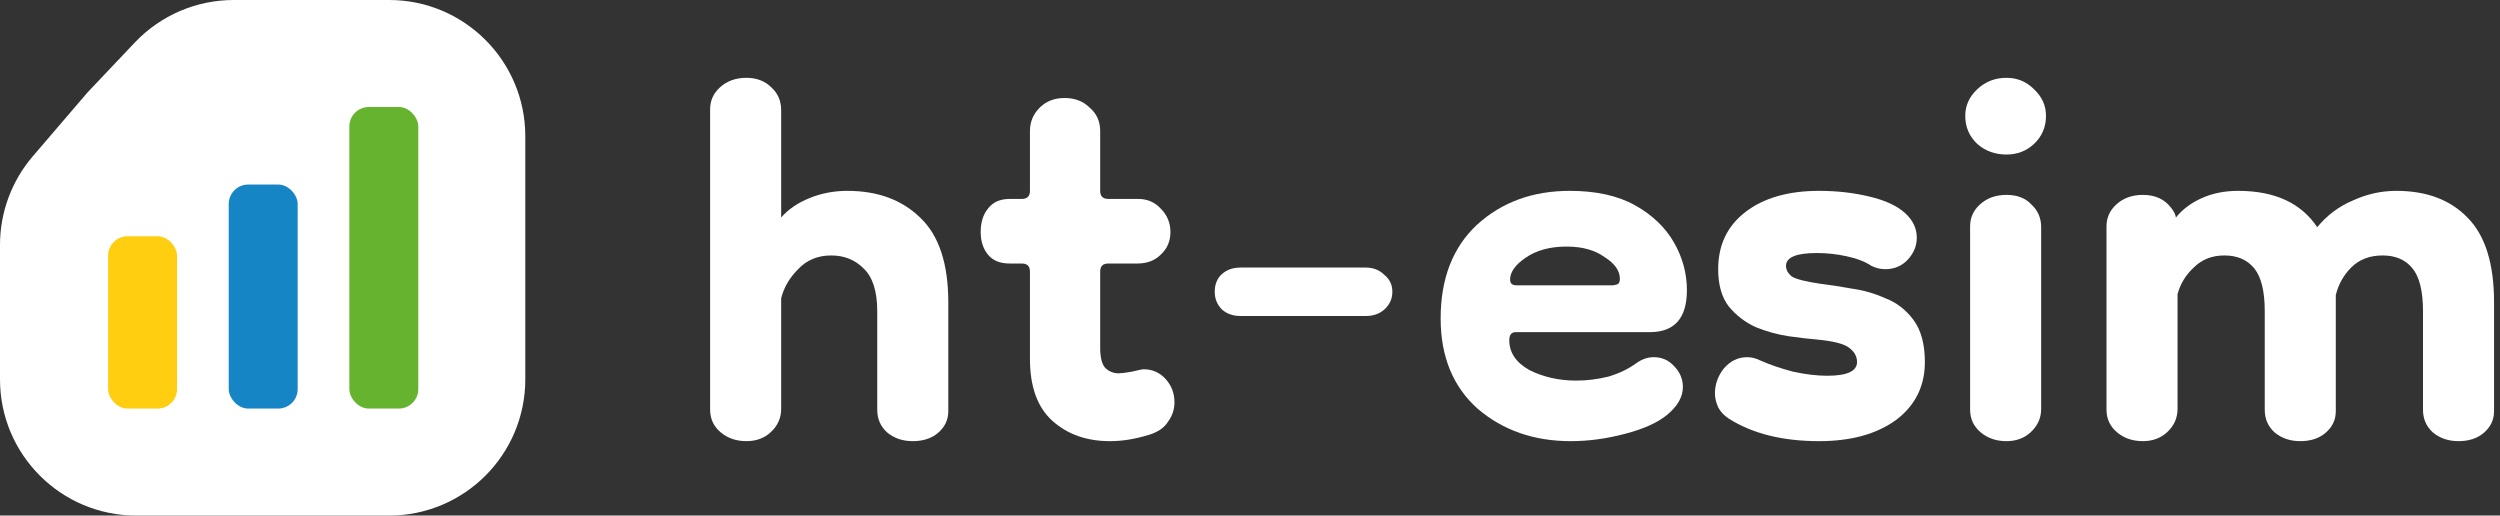 <svg width="257" height="53" viewBox="0 0 257 53" fill="none" xmlns="http://www.w3.org/2000/svg">
<rect x="0" y="0" width="257" height="53" fill="#333333" stroke="none"/>
<path d="M9 9.5L13.858 4.372C16.502 1.581 20.178 0 24.022 0H40C47.732 0 54 6.268 54 14V39C54 46.732 47.732 53 40 53H14C6.268 53 0 46.732 0 39V25.179C0 21.837 1.195 18.605 3.37 16.068L9 9.5Z" fill="white"/>
<rect x="11.114" y="24.286" width="7.086" height="17.714" rx="2" fill="#FFCE10"/>
<rect x="23.514" y="18.971" width="7.086" height="23.029" rx="2" fill="#1685C5"/>
<rect x="35.914" y="11" width="7.086" height="31" rx="2" fill="#65B32E"/>
<path d="M220.283 45.35C219.232 45.35 218.346 45.046 217.627 44.437C216.908 43.828 216.548 43.054 216.548 42.113V23.272C216.548 22.387 216.88 21.64 217.544 21.031C218.263 20.367 219.176 20.035 220.283 20.035C221.556 20.035 222.524 20.478 223.188 21.363C223.465 21.695 223.631 22.027 223.686 22.359C224.35 21.529 225.235 20.865 226.342 20.367C227.449 19.869 228.694 19.62 230.077 19.62C233.84 19.62 236.551 20.865 238.211 23.355C239.207 22.138 240.424 21.225 241.863 20.616C243.302 19.952 244.796 19.62 246.345 19.62C249.444 19.62 251.878 20.533 253.649 22.359C255.475 24.185 256.388 27.09 256.388 31.074V42.279C256.388 43.164 256.028 43.911 255.309 44.52C254.645 45.073 253.787 45.35 252.736 45.35C251.685 45.35 250.799 45.046 250.08 44.437C249.416 43.828 249.084 43.054 249.084 42.113V31.987C249.084 29.94 248.724 28.473 248.005 27.588C247.286 26.703 246.262 26.26 244.934 26.26C243.606 26.26 242.527 26.675 241.697 27.505C240.922 28.28 240.397 29.22 240.12 30.327V42.279C240.12 43.164 239.76 43.911 239.041 44.52C238.377 45.073 237.519 45.35 236.468 45.35C235.417 45.35 234.531 45.046 233.812 44.437C233.148 43.828 232.816 43.054 232.816 42.113V31.987C232.816 29.94 232.456 28.473 231.737 27.588C231.018 26.703 229.994 26.26 228.666 26.26C227.393 26.26 226.342 26.675 225.512 27.505C224.682 28.28 224.129 29.193 223.852 30.244V42.03C223.852 42.971 223.492 43.773 222.773 44.437C222.109 45.046 221.279 45.35 220.283 45.35Z" fill="white"/>
<path d="M206.262 45.35C205.211 45.35 204.326 45.046 203.606 44.437C202.887 43.828 202.527 43.054 202.527 42.113V23.272C202.527 22.387 202.859 21.64 203.523 21.031C204.243 20.367 205.156 20.035 206.262 20.035C207.369 20.035 208.227 20.367 208.835 21.031C209.499 21.64 209.831 22.414 209.831 23.355V42.03C209.831 42.971 209.472 43.773 208.752 44.437C208.088 45.046 207.258 45.35 206.262 45.35ZM206.262 15.885C205.1 15.885 204.104 15.525 203.274 14.806C202.444 14.031 202.029 13.063 202.029 11.901C202.029 10.85 202.444 9.937 203.274 9.162C204.104 8.387 205.1 8 206.262 8C207.369 8 208.31 8.387 209.084 9.162C209.914 9.937 210.329 10.85 210.329 11.901C210.329 13.063 209.914 14.031 209.084 14.806C208.31 15.525 207.369 15.885 206.262 15.885Z" fill="white"/>
<path d="M187.003 45.35C183.24 45.35 180.142 44.575 177.707 43.026C177.209 42.694 176.849 42.307 176.628 41.864C176.407 41.366 176.296 40.896 176.296 40.453C176.296 39.512 176.6 38.655 177.209 37.88C177.873 37.105 178.675 36.718 179.616 36.718C180.059 36.718 180.501 36.829 180.944 37.05C181.94 37.493 183.074 37.88 184.347 38.212C185.62 38.489 186.782 38.627 187.833 38.627C189.88 38.627 190.904 38.157 190.904 37.216C190.904 36.663 190.655 36.192 190.157 35.805C189.659 35.362 188.497 35.058 186.671 34.892C185.952 34.837 185.011 34.726 183.849 34.56C182.742 34.394 181.636 34.09 180.529 33.647C179.422 33.149 178.482 32.43 177.707 31.489C176.988 30.548 176.628 29.276 176.628 27.671C176.628 25.181 177.569 23.217 179.45 21.778C181.331 20.339 183.849 19.62 187.003 19.62C188.829 19.62 190.544 19.814 192.149 20.201C193.809 20.588 195.054 21.169 195.884 21.944C196.659 22.663 197.046 23.493 197.046 24.434C197.046 25.264 196.742 26.011 196.133 26.675C195.524 27.339 194.75 27.671 193.809 27.671C193.311 27.671 192.841 27.56 192.398 27.339C191.734 26.896 190.876 26.564 189.825 26.343C188.829 26.122 187.805 26.011 186.754 26.011C184.651 26.011 183.6 26.454 183.6 27.339C183.6 27.726 183.794 28.086 184.181 28.418C184.624 28.695 185.592 28.944 187.086 29.165C188.027 29.276 189.106 29.442 190.323 29.663C191.54 29.829 192.702 30.161 193.809 30.659C194.971 31.102 195.939 31.849 196.714 32.9C197.489 33.951 197.876 35.39 197.876 37.216C197.876 39.706 196.88 41.698 194.888 43.192C192.896 44.631 190.268 45.35 187.003 45.35Z" fill="white"/>
<path d="M161.462 45.35C157.699 45.35 154.517 44.243 151.917 42.03C149.371 39.761 148.099 36.663 148.099 32.734C148.099 28.639 149.344 25.43 151.834 23.106C154.379 20.782 157.561 19.62 161.379 19.62C164.09 19.62 166.331 20.118 168.102 21.114C169.872 22.11 171.2 23.383 172.086 24.932C172.971 26.481 173.414 28.114 173.414 29.829C173.414 32.706 172.141 34.145 169.596 34.145H155.818C155.375 34.145 155.154 34.422 155.154 34.975C155.154 36.248 155.845 37.271 157.229 38.046C158.667 38.765 160.272 39.125 162.043 39.125C163.149 39.125 164.256 38.987 165.363 38.71C166.469 38.378 167.438 37.908 168.268 37.299C168.821 36.912 169.402 36.718 170.011 36.718C170.841 36.718 171.532 37.022 172.086 37.631C172.694 38.24 172.999 38.959 172.999 39.789C172.999 40.785 172.473 41.726 171.422 42.611C170.426 43.441 168.959 44.105 167.023 44.603C165.141 45.101 163.288 45.35 161.462 45.35ZM165.778 29.331C165.888 29.331 166.027 29.303 166.193 29.248C166.414 29.193 166.525 28.999 166.525 28.667C166.525 27.837 165.999 27.09 164.948 26.426C163.952 25.707 162.651 25.347 161.047 25.347C159.331 25.347 157.92 25.734 156.814 26.509C155.762 27.228 155.237 27.975 155.237 28.75C155.237 29.137 155.458 29.331 155.901 29.331H165.778Z" fill="white"/>
<path d="M140.396 27.505C141.171 27.505 141.807 27.754 142.305 28.252C142.858 28.695 143.135 29.276 143.135 29.995C143.135 30.714 142.858 31.323 142.305 31.821C141.807 32.264 141.171 32.485 140.396 32.485H127.531C126.756 32.485 126.12 32.264 125.622 31.821C125.124 31.323 124.875 30.714 124.875 29.995C124.875 29.22 125.124 28.612 125.622 28.169C126.12 27.726 126.756 27.505 127.531 27.505H140.396Z" fill="white"/>
<path d="M114.095 45.35C111.715 45.35 109.751 44.658 108.202 43.275C106.652 41.892 105.878 39.761 105.878 36.884V27.92C105.878 27.367 105.601 27.09 105.048 27.09H103.803C102.807 27.09 102.06 26.786 101.562 26.177C101.064 25.568 100.815 24.794 100.815 23.853C100.815 22.857 101.064 22.055 101.562 21.446C102.06 20.782 102.807 20.45 103.803 20.45H105.048C105.601 20.45 105.878 20.173 105.878 19.62V13.478C105.878 12.537 106.21 11.735 106.874 11.071C107.538 10.407 108.395 10.075 109.447 10.075C110.498 10.075 111.356 10.407 112.02 11.071C112.739 11.68 113.099 12.482 113.099 13.478V19.62C113.099 20.173 113.375 20.45 113.929 20.45H117C117.94 20.45 118.715 20.782 119.324 21.446C119.988 22.11 120.32 22.912 120.32 23.853C120.32 24.794 119.988 25.568 119.324 26.177C118.715 26.786 117.913 27.09 116.917 27.09H113.929C113.375 27.09 113.099 27.367 113.099 27.92V35.722C113.099 36.718 113.265 37.41 113.597 37.797C113.984 38.184 114.454 38.378 115.008 38.378C115.229 38.378 115.672 38.323 116.336 38.212C117 38.046 117.415 37.963 117.581 37.963C118.466 37.963 119.213 38.295 119.822 38.959C120.43 39.623 120.735 40.425 120.735 41.366C120.735 42.085 120.513 42.749 120.071 43.358C119.683 43.967 119.047 44.409 118.162 44.686C117.442 44.907 116.751 45.073 116.087 45.184C115.423 45.295 114.759 45.35 114.095 45.35Z" fill="white"/>
<path d="M76.735 45.35C75.684 45.35 74.798 45.046 74.079 44.437C73.36 43.828 73 43.054 73 42.113V11.237C73 10.352 73.332 9.605 73.996 8.996C74.715 8.332 75.628 8 76.735 8C77.786 8 78.644 8.332 79.308 8.996C79.972 9.605 80.304 10.379 80.304 11.32V22.359C81.023 21.529 81.992 20.865 83.209 20.367C84.426 19.869 85.727 19.62 87.11 19.62C90.209 19.62 92.699 20.533 94.58 22.359C96.517 24.185 97.485 27.09 97.485 31.074V42.279C97.485 43.164 97.125 43.911 96.406 44.52C95.742 45.073 94.884 45.35 93.833 45.35C92.782 45.35 91.896 45.046 91.177 44.437C90.513 43.828 90.181 43.054 90.181 42.113V31.987C90.181 29.94 89.711 28.473 88.77 27.588C87.885 26.703 86.778 26.26 85.45 26.26C84.067 26.26 82.932 26.73 82.047 27.671C81.162 28.556 80.581 29.552 80.304 30.659V42.03C80.304 42.971 79.944 43.773 79.225 44.437C78.561 45.046 77.731 45.35 76.735 45.35Z" fill="white"/>
</svg>
